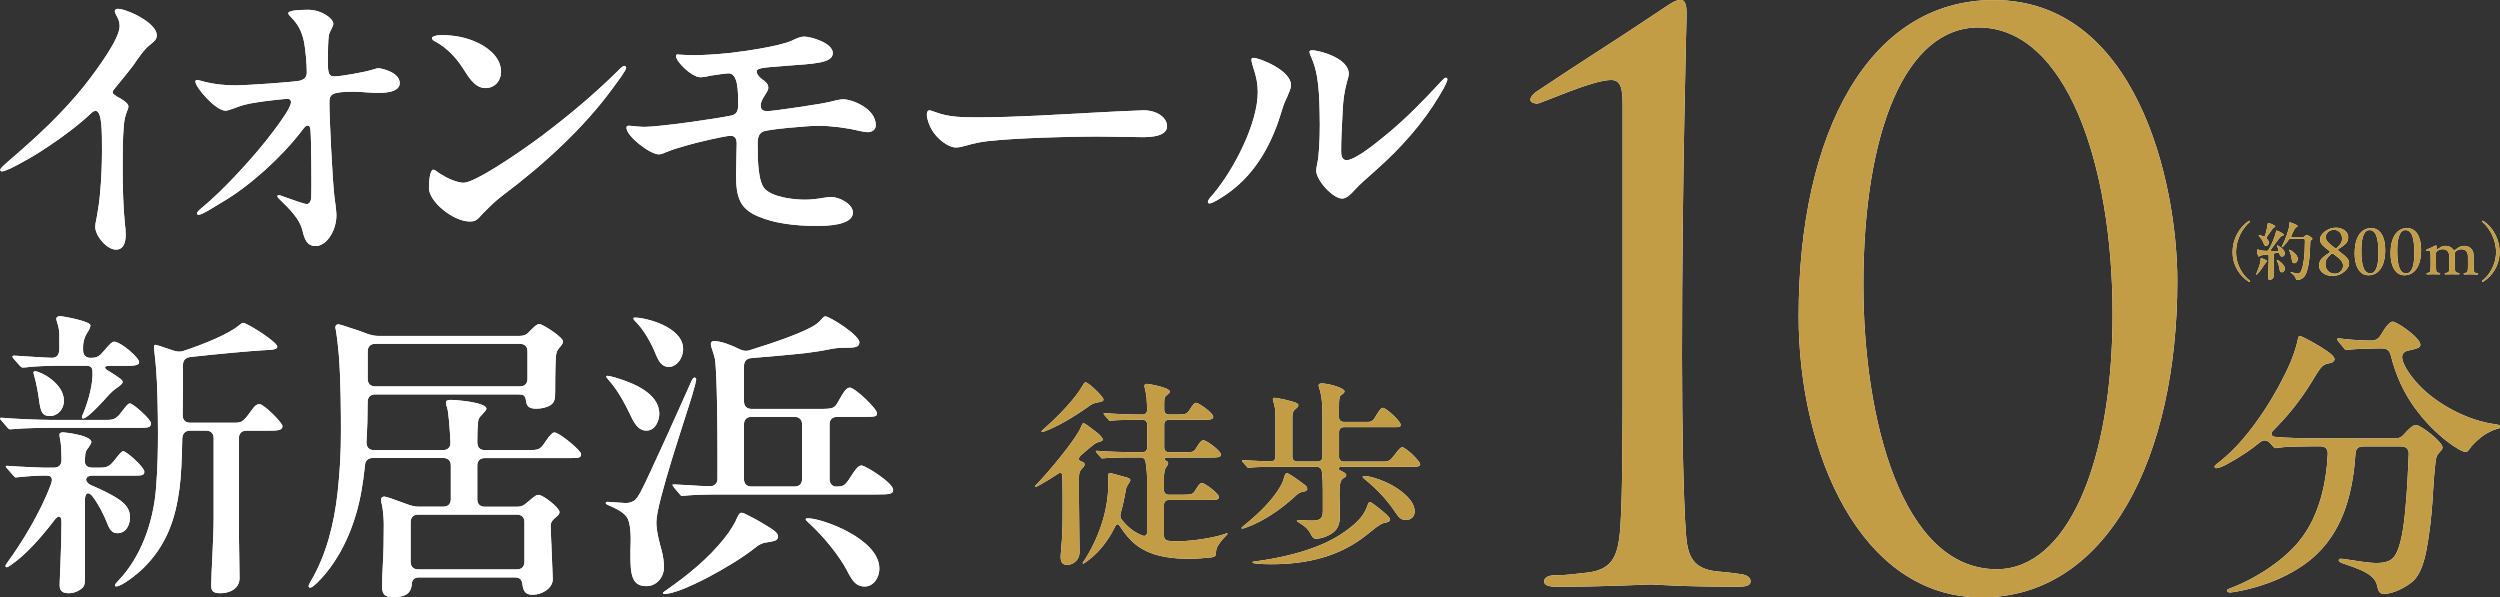 <?xml version="1.0" encoding="UTF-8"?>
<svg id="_レイヤー_2" data-name="レイヤー_2" xmlns="http://www.w3.org/2000/svg" viewBox="0 0 476.35 113.83">
  <rect x="0" y="0" width="476.35" height="113.83" fill="#333333" stroke="none"/>
  <defs>
    <style>
      .cls-1 {
        fill: #fff;
      }

      .cls-2 {
        fill: #c39d45;
      }
    </style>
  </defs>
  <g id="_メイン画像を入れてください" data-name="メイン画像を入れてください">
    <g>
      <g>
        <g>
          <path class="cls-1" d="M18.15,43.23c0-.35.06-.87.29-1.86.17-1.04.46-2.49.64-4.64.23-2.55.35-5.22.35-7.89,0-3.54.06-7.71-1.22-7.71-.29,0-.58.17-.87.46-1.91,1.86-5.34,4.47-8.06,6.26-2.44,1.68-5.16,3.19-7.25,4.23-.58.23-1.33.58-1.62.58-.23,0-.35-.12-.35-.29,0-.35.87-1.04,1.57-1.68,5.22-4.47,9.98-8.82,14.38-14.27,2.61-3.31,6.79-9.05,6.79-11.43,0-.75-.23-1.33-.52-1.86-.23-.46-.41-.75-.41-.99,0-.29.29-.46.58-.46,1.62,0,7.42,2.61,7.42,5.05,0,.75-.41,1.1-1.28,1.8-1.04.75-2.26,2.55-3.13,3.83-.81,1.1-3.19,4-3.77,4.7-.17.23-.23.41-.23.58,0,.23.46.52.81.75,1.1.58,2.2,1.28,2.2,1.91,0,.58-.7,1.39-.87,3.54-.23,2.44-.23,5.8-.23,8.41,0,3.19.12,7.48.41,10.21.12.87.17,1.68.17,2.26,0,1.51-.41,2.84-1.86,2.84-1.74,0-3.94-2.61-3.94-4.35Z"/>
          <path class="cls-1" d="M44.95,16.26c2.09,0,10.5-.58,12.12-.87.93-.23,1.39-.7,1.39-1.57,0-1.57-.23-4.29-.52-5.8-.41-1.97-1.1-3.36-2.49-4.76-.29-.29-.52-.52-.52-.75,0-.52,2.15-.64,3.77-.64,2.61,0,4.81,1.68,4.81,2.67,0,.52-.7,1.39-.87,2.26-.12.81-.17,3.07-.17,4.99,0,2.2.17,2.78,1.28,2.78s6.03-.87,7.19-1.28c.41-.12.93-.29,1.16-.29.41,0,4.06.7,4.06,2.84,0,1.86-3.19,1.86-4.29,1.86-1.04,0-3.36-.23-4.47-.23-4.41,0-4.64.58-4.64,2.15,0,3.02.58,14.33.93,17.63.12.87.41,2.96.41,3.77,0,2.9-1.86,5.86-3.94,5.86-1.68,0-2.15-1.28-2.55-3.07-.52-2.03-2.32-3.89-4.12-5.63-.35-.35-.64-.58-.64-.81,0-.12.17-.17.29-.17.17,0,.7.17,1.28.41,1.62.58,3.65,1.28,4,1.28.52,0,.81-.52.87-1.1.12-1.8,0-11.77-.12-12.88-.06-.7-.17-.99-.58-.99-.35,0-.7.46-1.22,1.16-3.89,5.05-9.98,10.5-15.08,13.46-1.22.7-3.71,2.38-4.41,2.38-.17,0-.35-.06-.35-.23,0-.29.41-.64.87-1.04,4.12-3.36,10.27-10.03,13.8-14.79,1.39-1.86,3.25-4.41,3.25-5.45,0-.35-.29-.58-.7-.58-.46,0-4.76.46-5.97.7-1.62.23-2.9.58-4.18,1.1-.46.17-1.28.46-1.62.46-1.91,0-5.74-4.47-5.74-5.51,0-.29.12-.35.35-.35.41,0,2.73,1.04,7.37,1.04Z"/>
          <path class="cls-1" d="M119.31,12.9c0,.52-1.91,3.02-2.55,3.89-5.39,7.42-13.11,14.56-20.88,20.36-1.51,1.16-2.15,1.8-3.83,3.48-1.16,1.28-1.39,1.57-2.55,1.57-3.13,0-7.77-3.77-7.77-6.38,0-1.74.29-3.48.81-3.48.46,0,.75.52,1.91,1.1,1.04.7,2.9,1.39,3.89,1.39,2.09,0,10.38-5.57,14.79-8.87,5.34-4,10.21-8.12,14.62-12.47.64-.64.93-.93,1.22-.93.12,0,.35.17.35.35ZM91,8.14c2.55,1.22,4.47,3.13,4.47,5.57,0,1.68-1.22,3.07-2.96,3.07-2.2,0-3.42-2.49-4.41-3.94-1.28-1.97-2.9-3.6-4.76-4.7-.58-.29-1.04-.58-1.04-.87s.75-.58,1.74-.58c2.44,0,4.76.41,6.96,1.45Z"/>
          <path class="cls-1" d="M129.23,10.4c.46,0,1.45.12,3.07.12,1.04,0,4.06-.12,6.61-.41,3.07-.35,9.22-1.22,11.89-2.32.87-.41,1.57-.81,2.49-.81,1.1,0,5.39,1.16,5.39,3.13s-3.65,2.03-9.16,2.44c-4.35.35-5.34.41-5.34,1.1,0,.52.52,1.04.93,1.39.75.52,1.28.93,1.28,1.68,0,.93-1.45,2.03-1.45,3.42,0,.75.46,1.04,1.28,1.04,1.1,0,10.44-1.39,11.77-1.74.93-.23,2.03-.52,2.67-.52,1.57,0,6.21,1.68,6.21,4.93,0,.93-.81,1.33-1.51,1.33-.41,0-.99-.12-1.57-.23-2.26-.58-5.51-.99-7.89-.99-1.74,0-9.4.64-10.5,1.1-.87.41-1.04,1.22-1.04,2.38,0,3.42.12,7.25,1.39,8.58,1.57,1.57,5.39,2.03,7.66,2.03,1.16,0,2.44-.17,3.48-.35.52-.06.99-.17,1.39-.17,1.74,0,4.23,1.39,4.23,2.96,0,2.49-5.1,2.55-6.84,2.55h-.23c-4.06,0-8-.52-10.96-1.8-3.54-1.45-4.23-3.71-4.23-7.89,0-1.45.12-4.52.12-5.97,0-.99-.35-1.51-1.16-1.51-1.04,0-6.73,1.33-8.64,1.91-1.45.41-2.38.7-3.83,1.28-.46.23-.87.35-1.22.35-1.68,0-6.15-3.48-6.15-5.05,0-.23.06-.41.46-.41.29,0,1.91.23,2.96.23,2.84,0,13.8-1.57,16.47-2.15.99-.17,1.39-.75,1.39-2.03,0-2.96-.06-6.03-1.86-6.03-.41,0-2.49.29-3.48.46-.93.23-1.51.29-1.86.29-1.57,0-4.64-2.9-4.64-4.06,0-.23.17-.29.41-.29Z"/>
          <path class="cls-1" d="M207,21.54c1.97-.12,10.09-.52,10.85-.52,2.78,0,4.52,1.51,4.52,3.02,0,1.97-3.13,2.09-4.7,2.09-2.15,0-5.8-.12-8.7-.12-5.45,0-15.43.29-20.71.87-1.51.17-2.78.46-4.23.87-.64.17-1.22.35-1.86.35-1.62,0-3.71-1.8-4.58-3.31-.46-.75-.99-2.09-.99-2.96,0-.46.17-.81.52-.81.17,0,.75.23,1.28.41,2.55.93,5.16.93,7.95.93,7.31,0,15.83-.58,20.65-.81Z"/>
          <path class="cls-1" d="M245.17,18.64c-.52,1.04-.75,1.8-1.1,2.96-2.03,6.67-5.39,12.06-10.56,15.54-.99.64-2.44,1.62-3.07,1.62-.17,0-.29-.12-.29-.29,0-.35.52-.93,1.04-1.51,4-4.76,8.47-13.51,8.47-19.43,0-1.51-.29-2.96-.75-4.29-.23-.75-.46-1.51-.46-1.86,0-.29.17-.35.41-.35,1.04,0,7.13,2.32,7.13,5.22,0,.58-.46,1.57-.81,2.38ZM274.22,18.29c-3.07,5.16-7.31,9.92-11.89,13.98-1.68,1.51-3.31,2.9-4.23,3.94-.75.81-1.51,1.62-2.38,1.62-1.74,0-4.93-3.48-4.93-5.34,0-.29.12-.87.23-1.45.29-1.28.46-4.29.46-7.25-.06-6.03-.17-9.86-1.8-13.28-.06-.17-.17-.46-.17-.64s.17-.29.58-.29c.99,0,6.9,1.39,6.9,4.47,0,.46-.17.99-.35,1.57-.52,2.03-.7,3.31-.81,5.45-.17,3.19-.29,5.57-.29,7.77,0,.81.17,1.68,1.04,1.68,1.45,0,4.81-2.55,7.66-4.93,3.6-2.96,6.96-6.38,10.32-10.03.41-.41.7-.75.93-.75.17,0,.29.12.29.29,0,.52-.87,2.09-1.57,3.19Z"/>
          <path class="cls-1" d="M1.97,81.81c-.06,0-.23,0-.46-.23l-1.28-1.51c-.12-.12-.23-.23-.23-.35,0-.06.12-.12.23-.12h.12c2.49.23,7.25.41,9.16.41h11.02c1.39,0,1.86-.46,2.9-1.86.75-.99,1.04-1.28,1.33-1.28.58,0,4,3.02,4,3.77,0,.87-.58.87-2.49.87H9.86c-1.51,0-5.57.06-7.02.23l-.87.06ZM11.37,111.62c0-.46,0-.75.12-3.36.17-4.47.23-6.61.23-8.76,0-1.28-.58-1.45-1.39-.35-2.61,3.42-5.45,6.55-8.12,8.41-.52.35-.75.52-.93.52-.12,0-.23-.12-.23-.23s.06-.29.58-.99c2.26-3.07,6.15-9.28,8.06-14.56.41-1.04.23-1.68-.81-1.68h-.87c-1.1,0-2.67.12-3.89.23-.46.06-.93.12-1.1.12-.12,0-.23-.06-.41-.29l-1.33-1.51c-.06-.06-.17-.17-.17-.29s.12-.12.17-.12h.12c2.03.17,6.44.35,6.9.35h1.97c.93,0,1.45-.52,1.45-1.45v-.41c0-.81-.06-2.32-.17-3.02-.06-.41-.23-1.22-.23-1.39,0-.29.29-.46.64-.46.46,0,5.45.58,5.45,1.86,0,.12-.23.58-.52.99-.46.58-.58.81-.64,1.33-.06.52-.06,1.04-.06,1.45,0,.7.52,1.1,1.45,1.1h1.39c1.45,0,1.91-.29,2.96-1.62.87-1.16,1.22-1.51,1.51-1.51.58,0,4,3.02,4,3.89,0,.81-.52.75-2.9.75h-6.96c-1.57,0-1.57,1.22-.35,1.8.87.41,1.74.75,2.2.99,3.6,1.74,5.28,2.96,5.28,5.16,0,1.28-.64,3.02-2.38,3.02-.81,0-1.39-.35-1.97-1.91-.64-1.62-1.57-3.48-2.78-5.1-.81-1.04-1.45-.64-1.45.64v14.44c0,1.62-.06,1.97-.58,2.44-.7.58-1.57.93-2.61.93-1.57,0-1.62-1.04-1.62-1.39ZM15.6,79.49c0-.12.06-.29.35-.93.99-2.44,1.8-5.63,1.68-7.83-.06-.75-.35-1.04-1.28-1.04h-5.8c-1.45,0-3.83.12-4.29.17-1.04.12-1.68.17-1.91.17-.17,0-.29-.06-.52-.29l-1.28-1.45c-.17-.23-.17-.29-.17-.35,0-.12.12-.17.23-.17h.23c.81.06,6.21.41,7.08.41s1.39-.52,1.39-1.74v-2.49c0-.58-.06-1.51-.41-2.49-.06-.17-.17-.58-.17-.7,0-.35.35-.52.64-.52.7,0,5.86.99,5.86,1.74,0,.35-.23.87-.7,1.57-.52.87-.7,1.8-.7,2.49v.7c0,.93.52,1.45,1.45,1.45,1.28,0,1.68-.29,2.73-1.57,1.04-1.22,1.39-1.51,1.74-1.51,1.22,0,4.76,3.02,4.76,3.89,0,.75-1.39.7-3.07.7h-2.67c-.87,0-.93.41-.46.75.81.52,1.33.81,1.74,1.1.87.58,1.33.93,1.33,1.22,0,.23-.35.64-1.16,1.16-.87.58-1.62,1.45-2.55,2.49-1.57,1.68-2.49,2.55-3.19,3.02-.41.29-.58.29-.64.29-.17,0-.23-.12-.23-.23ZM7.54,76.88c-.29-2.26-.7-4.18-.99-5.16-.12-.41-.17-.58-.17-.75,0-.12.12-.23.29-.23.99,0,5.51,2.26,5.51,5.63,0,1.57-1.16,2.9-2.67,2.9-1.28,0-1.68-.58-1.97-2.38ZM40.25,111.51c0-2.44.46-8.7.46-12.93v-15.08c0-.93-.52-1.45-1.45-1.45h-3.02c-.93,0-1.45.52-1.51,1.45-.06,3.94-.23,7.37-.52,9.51-.75,5.8-2.44,10.85-6.9,15.25-1.51,1.45-4.23,3.48-5.16,3.48-.12,0-.23-.06-.23-.23,0-.12.06-.29.75-.99,3.94-4.18,6.55-10.56,7.08-17.69.29-3.89.35-6.73.35-10.38,0-3.89-.12-9.63-.35-12.06-.12-1.68-.41-3.94-.41-4.23,0-.23,0-.46.29-.46.17,0,1.86.58,3.42,1.1.7.23,1.28.29,1.91.06,3.77-1.22,8.53-3.19,10.44-4.76.29-.23.7-.58.93-.58.75,0,6.5,3.65,6.5,4.52,0,.46-.52.64-2.78.7-2.15.12-8.64.7-13.8,1.28-.93.12-1.39.64-1.39,1.57,0,3.13,0,6.44-.06,9.51,0,.93.52,1.45,1.45,1.45h8.29c1.39,0,1.74-.06,3.19-2.09.81-1.16,1.16-1.45,1.74-1.45.81,0,4.35,3.54,4.35,4.18,0,.81-.93.87-2.73.87h-4.12c-.93,0-1.45.52-1.45,1.45v15.72c0,4.64.12,8.64.12,10.9,0,2.15-2.03,2.9-3.65,2.9s-1.74-.64-1.74-1.51Z"/>
          <path class="cls-1" d="M72.79,111.62c0-.52.06-2.15.17-4.29.12-1.97.17-4.35.17-7.37,0-.99-.12-2.73-.35-3.77-.12-.41-.17-.75-.17-.99,0-.41.29-.58.64-.58.29,0,1.51.41,4.64,1.57.7.23,1.22.35,1.86.35h4.7c.93,0,1.45-.52,1.45-1.45v-6.38c0-.93-.52-1.45-1.45-1.45h-13.4c-.87,0-1.45.46-1.51,1.39-.17,1.74-.41,3.42-.7,5.05-1.04,5.86-3.6,12.59-8.41,17.34-.46.41-.99.93-1.33.93-.17,0-.29-.12-.29-.29s.06-.35.41-.93c2.96-5.05,4.41-10.79,5.1-16.82.52-4.7.64-8.18.64-11.66,0-3.13,0-9.86-.41-14.79-.17-1.86-.35-3.42-.52-4.41-.12-.46-.12-.64-.12-.75,0-.29.23-.52.52-.52.17,0,.87.17,2.38.7,1.28.41,2.44.81,3.48,1.22.64.17,1.16.29,1.8.29h26.91c.7,0,1.28-.17,1.74-.7l.7-.7c.58-.58.99-.87,1.33-.87.58,0,4.52,2.49,4.52,3.36,0,.17-.06.41-.75,1.22-.41.46-.58.87-.64,1.86-.12,2.03-.12,5.8-.12,6.5,0,1.16-.06,1.97-.87,2.49-.7.46-1.74.7-2.73.7-1.45,0-1.86-.52-1.97-1.62-.12-.93-.52-1.1-1.45-1.1h-27.26c-.93,0-1.45.52-1.45,1.45,0,2.32-.06,5.05-.23,7.66,0,.99.52,1.51,1.45,1.51h13.11c.93,0,1.51-.52,1.45-1.51-.12-2.49-.35-5.74-.64-6.61-.12-.35-.23-.7-.23-.93,0-.41.41-.52.93-.52.99,0,6.79.46,6.79,1.68,0,.23-.29.52-.81,1.1-.58.58-.75.81-.81,1.68-.06.75-.12,1.91-.12,3.6,0,.99.52,1.51,1.45,1.51h8.06c2.26,0,2.44-.06,3.48-1.62.99-1.45,1.39-1.74,1.74-1.74.87,0,5.05,3.42,5.05,4.12,0,.75-.58.75-2.03.75h-16.3c-.93,0-1.45.52-1.45,1.45v6.38c0,.93.52,1.45,1.45,1.45h6.09c.7,0,1.22-.17,1.68-.58l.7-.58c1.1-.93,1.33-1.1,1.74-1.1.93,0,4,2.49,4,3.25,0,.29-.06.46-.46.81-.93.81-1.22,1.04-1.22,2.03,0,.58.12,2.49.17,4.18.06,2.09.23,4.93.23,5.8,0,1.74-2.09,2.96-3.83,2.96-1.57,0-1.8-.93-1.97-2.15-.12-.7-.46-1.16-1.39-1.16h-18.27c-.93,0-1.33.46-1.39,1.22-.17,2.03-1.39,2.55-3.77,2.55-1.57,0-1.91-.87-1.91-2.15ZM99.06,73.63c.93,0,1.45-.52,1.45-1.45v-5.22c0-.93-.52-1.45-1.45-1.45h-27.55c-.93,0-1.45.52-1.45,1.45v5.22c0,.93.52,1.45,1.45,1.45h27.55ZM79.69,98.05c-.93,0-1.45.52-1.45,1.45v7.54c0,.93.52,1.45,1.45,1.45h18.79c.93,0,1.45-.52,1.45-1.45v-7.54c0-.93-.52-1.45-1.45-1.45h-18.79Z"/>
          <path class="cls-1" d="M120.12,105.48l.06-2.78c0-1.22-.12-3.19-.7-4.12-.64-.99-2.2-1.74-3.54-2.32-.41-.17-.52-.29-.52-.41s.12-.23.35-.23c.12,0,.23,0,.75.06.75.06,2.38.17,2.67.17.64,0,1.04-.12,1.57-.41.87-.46,1.91-2.9,3.07-5.34,1.39-2.96,4.7-10.21,7.89-17.4.23-.52.41-.75.64-.75.17,0,.29.17.29.35,0,.23-.23,1.16-.75,2.96-1.28,4.29-6.84,20.53-6.84,24.24,0,1.68.52,3.6.99,5.33.29,1.04.46,2.2.46,3.31,0,1.68-1.28,3.54-3.36,3.54-2.73,0-3.07-2.15-3.02-6.21ZM120.35,79.55c-1.57-3.31-2.9-5.51-4.47-7.25-.17-.23-.35-.41-.35-.52s.06-.17.23-.17c.12,0,.52.06,1.33.29,3.54,1.04,8.53,3.02,8.53,6.96,0,1.1-.64,3.19-2.49,3.19-1.22,0-2.03-.93-2.78-2.49ZM124.99,67.6c-.87-2.26-2.38-4.81-3.77-6.21-.35-.35-.52-.52-.52-.7s.17-.17.35-.17c1.91,0,9.11,1.74,9.11,5.97,0,1.8-1.22,3.42-2.78,3.42-1.16,0-1.86-.99-2.38-2.32ZM126.32,113.02c0-.17.41-.41.81-.7,3.94-2.73,7.83-5.92,10.79-9.63,1.16-1.39,2.15-3.07,2.55-4.06.35-.81.58-.93.87-.93s1.1.46,1.68.75c.46.23,1.45.75,2.03,1.1,2.67,1.57,3.19,2.03,3.19,2.67s-.46.87-1.68,1.04c-1.28.17-1.86.41-2.9,1.28-4.12,3.25-13.92,8.64-17.11,8.64-.12,0-.23-.06-.23-.17ZM129.98,94.51c-.17,0-.35-.17-.52-.41l-1.04-1.22c-.17-.17-.29-.41-.29-.46,0-.12.12-.12.17-.12l2.38.12c1.86.12,3.71.23,4.64.23.7,0,1.39-.46,1.39-1.39v-5.51c0-3.42-.06-13.92-.46-17.23-.06-.35-.29-1.16-.64-2.2-.12-.29-.17-.64-.17-.81,0-.35.29-.52.58-.52,1.33,0,3.31.75,4.93,1.57.64.29,1.22.41,1.91.17,4.52-1.39,10.79-3.54,12.7-4.99.46-.35.75-.64.99-.93.41-.46.46-.52.75-.52.75,0,6.44,3.54,6.44,4.93,0,.99-.93,1.04-2.73,1.04-1.22,0-1.74.06-2.96.29-3.07.64-5.86.87-8.93,1.16l-5.97.52c-.93.06-1.39.64-1.39,1.51v6.73c0,.93.52,1.45,1.45,1.45h12.99c2.55,0,2.78-.12,3.48-1.33,1.16-2.15,1.68-2.73,2.26-2.73.93,0,5.16,4,5.16,4.87,0,.7-.35.7-3.07.7h-4.52c-.93,0-1.45.52-1.45,1.45v10.38c0,.93.58,1.45,1.22,1.45,1.62,0,1.74-.17,3.19-2.44.75-1.1,1.16-1.57,1.68-1.57.75,0,6.03,3.31,6.03,4.64,0,.81-.75.87-3.07.87h-30.62c-1.28,0-3.83.06-5.28.17l-1.22.12ZM152.83,80.88c0-.93-.52-1.45-1.45-1.45h-8.18c-.93,0-1.45.52-1.45,1.45v10.38c0,.93.52,1.45,1.45,1.45h8.18c.93,0,1.45-.52,1.45-1.45v-10.38ZM161.47,108.84c-1.62-3.07-4.58-6.67-7.31-9.16-.41-.41-.64-.58-.64-.75s.23-.17.46-.17c2.61,0,13.57,3.89,13.57,9.57,0,1.86-1.22,3.42-2.78,3.42s-2.26-.87-3.31-2.9Z"/>
        </g>
        <g>
          <path class="cls-1" d="M18.15,43.23c0-.35.06-.87.29-1.86.17-1.04.46-2.49.64-4.64.23-2.55.35-5.22.35-7.89,0-3.54.06-7.71-1.22-7.71-.29,0-.58.17-.87.46-1.91,1.86-5.34,4.47-8.06,6.26-2.44,1.68-5.16,3.19-7.25,4.23-.58.23-1.33.58-1.62.58-.23,0-.35-.12-.35-.29,0-.35.87-1.04,1.57-1.68,5.22-4.47,9.98-8.82,14.38-14.27,2.61-3.31,6.79-9.05,6.79-11.43,0-.75-.23-1.33-.52-1.86-.23-.46-.41-.75-.41-.99,0-.29.29-.46.58-.46,1.62,0,7.42,2.61,7.42,5.05,0,.75-.41,1.1-1.28,1.8-1.04.75-2.26,2.55-3.13,3.83-.81,1.1-3.19,4-3.77,4.7-.17.23-.23.41-.23.58,0,.23.46.52.81.75,1.1.58,2.2,1.28,2.2,1.91,0,.58-.7,1.39-.87,3.54-.23,2.44-.23,5.8-.23,8.41,0,3.19.12,7.48.41,10.21.12.87.17,1.68.17,2.26,0,1.51-.41,2.84-1.86,2.84-1.74,0-3.94-2.61-3.94-4.35Z"/>
          <path class="cls-1" d="M44.95,16.26c2.09,0,10.5-.58,12.12-.87.93-.23,1.39-.7,1.39-1.57,0-1.57-.23-4.29-.52-5.8-.41-1.97-1.1-3.36-2.49-4.76-.29-.29-.52-.52-.52-.75,0-.52,2.15-.64,3.77-.64,2.61,0,4.81,1.68,4.81,2.67,0,.52-.7,1.39-.87,2.26-.12.81-.17,3.07-.17,4.99,0,2.2.17,2.78,1.28,2.78s6.03-.87,7.19-1.28c.41-.12.93-.29,1.16-.29.41,0,4.06.7,4.06,2.84,0,1.86-3.19,1.86-4.29,1.86-1.04,0-3.36-.23-4.47-.23-4.41,0-4.64.58-4.64,2.15,0,3.02.58,14.33.93,17.63.12.87.41,2.96.41,3.77,0,2.9-1.86,5.86-3.94,5.86-1.68,0-2.15-1.28-2.55-3.07-.52-2.03-2.32-3.89-4.12-5.63-.35-.35-.64-.58-.64-.81,0-.12.17-.17.29-.17.17,0,.7.17,1.28.41,1.62.58,3.65,1.28,4,1.28.52,0,.81-.52.87-1.1.12-1.8,0-11.77-.12-12.88-.06-.7-.17-.99-.58-.99-.35,0-.7.46-1.22,1.16-3.89,5.05-9.98,10.5-15.08,13.46-1.22.7-3.71,2.38-4.41,2.38-.17,0-.35-.06-.35-.23,0-.29.41-.64.87-1.04,4.12-3.36,10.27-10.03,13.8-14.79,1.39-1.86,3.25-4.41,3.25-5.45,0-.35-.29-.58-.7-.58-.46,0-4.76.46-5.97.7-1.62.23-2.9.58-4.18,1.1-.46.17-1.28.46-1.62.46-1.91,0-5.74-4.47-5.74-5.51,0-.29.12-.35.35-.35.41,0,2.73,1.04,7.37,1.04Z"/>
          <path class="cls-1" d="M119.31,12.9c0,.52-1.91,3.02-2.55,3.89-5.39,7.42-13.11,14.56-20.88,20.36-1.51,1.16-2.15,1.8-3.83,3.48-1.16,1.28-1.39,1.57-2.55,1.57-3.13,0-7.77-3.77-7.77-6.38,0-1.74.29-3.48.81-3.48.46,0,.75.52,1.91,1.1,1.04.7,2.9,1.39,3.89,1.39,2.09,0,10.38-5.57,14.79-8.87,5.34-4,10.21-8.12,14.62-12.47.64-.64.93-.93,1.22-.93.12,0,.35.17.35.35ZM91,8.14c2.55,1.22,4.47,3.13,4.47,5.57,0,1.68-1.22,3.07-2.96,3.07-2.2,0-3.42-2.49-4.41-3.94-1.28-1.97-2.9-3.6-4.76-4.7-.58-.29-1.04-.58-1.04-.87s.75-.58,1.74-.58c2.44,0,4.76.41,6.96,1.45Z"/>
          <path class="cls-1" d="M129.23,10.4c.46,0,1.45.12,3.07.12,1.04,0,4.06-.12,6.61-.41,3.07-.35,9.22-1.22,11.89-2.32.87-.41,1.57-.81,2.49-.81,1.1,0,5.39,1.16,5.39,3.13s-3.65,2.03-9.16,2.44c-4.35.35-5.34.41-5.34,1.1,0,.52.52,1.04.93,1.39.75.52,1.28.93,1.28,1.68,0,.93-1.45,2.03-1.45,3.42,0,.75.46,1.04,1.28,1.04,1.1,0,10.44-1.39,11.77-1.74.93-.23,2.03-.52,2.67-.52,1.57,0,6.21,1.68,6.21,4.93,0,.93-.81,1.33-1.51,1.33-.41,0-.99-.12-1.57-.23-2.26-.58-5.51-.99-7.89-.99-1.74,0-9.4.64-10.5,1.1-.87.41-1.04,1.22-1.04,2.38,0,3.42.12,7.25,1.39,8.58,1.57,1.57,5.39,2.03,7.66,2.03,1.16,0,2.44-.17,3.48-.35.52-.06.99-.17,1.39-.17,1.74,0,4.23,1.39,4.23,2.96,0,2.49-5.1,2.55-6.84,2.55h-.23c-4.06,0-8-.52-10.96-1.8-3.54-1.45-4.23-3.71-4.23-7.89,0-1.45.12-4.52.12-5.97,0-.99-.35-1.51-1.16-1.51-1.04,0-6.73,1.33-8.64,1.91-1.45.41-2.38.7-3.83,1.28-.46.23-.87.35-1.22.35-1.68,0-6.15-3.48-6.15-5.05,0-.23.06-.41.46-.41.29,0,1.91.23,2.96.23,2.84,0,13.8-1.57,16.47-2.15.99-.17,1.39-.75,1.39-2.03,0-2.96-.06-6.03-1.86-6.03-.41,0-2.49.29-3.48.46-.93.23-1.51.29-1.86.29-1.57,0-4.64-2.9-4.64-4.06,0-.23.17-.29.41-.29Z"/>
          <path class="cls-1" d="M207,21.54c1.97-.12,10.09-.52,10.85-.52,2.78,0,4.52,1.51,4.52,3.02,0,1.97-3.13,2.09-4.7,2.09-2.15,0-5.8-.12-8.7-.12-5.45,0-15.43.29-20.71.87-1.51.17-2.78.46-4.23.87-.64.17-1.22.35-1.86.35-1.62,0-3.71-1.8-4.58-3.31-.46-.75-.99-2.09-.99-2.96,0-.46.17-.81.52-.81.17,0,.75.23,1.28.41,2.55.93,5.16.93,7.95.93,7.31,0,15.83-.58,20.65-.81Z"/>
          <path class="cls-1" d="M245.17,18.64c-.52,1.04-.75,1.8-1.1,2.96-2.03,6.67-5.39,12.06-10.56,15.54-.99.64-2.44,1.62-3.07,1.62-.17,0-.29-.12-.29-.29,0-.35.52-.93,1.04-1.51,4-4.76,8.47-13.51,8.47-19.43,0-1.51-.29-2.96-.75-4.29-.23-.75-.46-1.51-.46-1.86,0-.29.17-.35.41-.35,1.04,0,7.13,2.32,7.13,5.22,0,.58-.46,1.57-.81,2.38ZM274.22,18.29c-3.07,5.16-7.31,9.92-11.89,13.98-1.68,1.51-3.31,2.9-4.23,3.94-.75.81-1.51,1.62-2.38,1.62-1.74,0-4.93-3.48-4.93-5.34,0-.29.12-.87.23-1.45.29-1.28.46-4.29.46-7.25-.06-6.03-.17-9.86-1.8-13.28-.06-.17-.17-.46-.17-.64s.17-.29.58-.29c.99,0,6.9,1.39,6.9,4.47,0,.46-.17.99-.35,1.57-.52,2.03-.7,3.31-.81,5.45-.17,3.19-.29,5.57-.29,7.77,0,.81.17,1.68,1.04,1.68,1.45,0,4.81-2.55,7.66-4.93,3.6-2.96,6.96-6.38,10.32-10.03.41-.41.7-.75.93-.75.17,0,.29.12.29.29,0,.52-.87,2.09-1.57,3.19Z"/>
          <path class="cls-1" d="M1.97,81.81c-.06,0-.23,0-.46-.23l-1.28-1.51c-.12-.12-.23-.23-.23-.35,0-.06.12-.12.23-.12h.12c2.49.23,7.25.41,9.16.41h11.02c1.39,0,1.86-.46,2.9-1.86.75-.99,1.04-1.28,1.33-1.28.58,0,4,3.02,4,3.77,0,.87-.58.87-2.49.87H9.86c-1.51,0-5.57.06-7.02.23l-.87.06ZM11.37,111.62c0-.46,0-.75.12-3.36.17-4.47.23-6.61.23-8.76,0-1.28-.58-1.45-1.39-.35-2.61,3.42-5.45,6.55-8.12,8.41-.52.35-.75.52-.93.52-.12,0-.23-.12-.23-.23s.06-.29.58-.99c2.26-3.07,6.15-9.28,8.06-14.56.41-1.04.23-1.68-.81-1.68h-.87c-1.1,0-2.67.12-3.89.23-.46.06-.93.12-1.1.12-.12,0-.23-.06-.41-.29l-1.33-1.51c-.06-.06-.17-.17-.17-.29s.12-.12.17-.12h.12c2.03.17,6.44.35,6.9.35h1.97c.93,0,1.45-.52,1.45-1.45v-.41c0-.81-.06-2.32-.17-3.02-.06-.41-.23-1.22-.23-1.39,0-.29.29-.46.64-.46.46,0,5.45.58,5.45,1.86,0,.12-.23.58-.52.99-.46.58-.58.81-.64,1.33-.06.52-.06,1.04-.06,1.45,0,.7.52,1.1,1.45,1.1h1.39c1.45,0,1.91-.29,2.96-1.62.87-1.16,1.22-1.51,1.51-1.51.58,0,4,3.02,4,3.89,0,.81-.52.75-2.9.75h-6.96c-1.57,0-1.57,1.22-.35,1.8.87.41,1.74.75,2.2.99,3.6,1.74,5.28,2.96,5.28,5.16,0,1.28-.64,3.02-2.38,3.02-.81,0-1.39-.35-1.97-1.91-.64-1.62-1.57-3.48-2.78-5.1-.81-1.04-1.45-.64-1.45.64v14.44c0,1.62-.06,1.97-.58,2.44-.7.58-1.57.93-2.61.93-1.57,0-1.62-1.04-1.62-1.39ZM15.6,79.49c0-.12.06-.29.35-.93.99-2.44,1.8-5.63,1.68-7.83-.06-.75-.35-1.04-1.28-1.04h-5.8c-1.45,0-3.83.12-4.29.17-1.04.12-1.68.17-1.91.17-.17,0-.29-.06-.52-.29l-1.28-1.45c-.17-.23-.17-.29-.17-.35,0-.12.12-.17.23-.17h.23c.81.06,6.21.41,7.08.41s1.39-.52,1.39-1.74v-2.49c0-.58-.06-1.51-.41-2.49-.06-.17-.17-.58-.17-.7,0-.35.35-.52.64-.52.7,0,5.86.99,5.86,1.74,0,.35-.23.87-.7,1.57-.52.87-.7,1.8-.7,2.49v.7c0,.93.52,1.45,1.45,1.45,1.28,0,1.68-.29,2.73-1.57,1.04-1.22,1.39-1.51,1.74-1.51,1.22,0,4.76,3.02,4.76,3.89,0,.75-1.39.7-3.07.7h-2.67c-.87,0-.93.41-.46.75.81.52,1.33.81,1.74,1.1.87.58,1.33.93,1.33,1.22,0,.23-.35.64-1.16,1.16-.87.58-1.62,1.45-2.55,2.49-1.57,1.68-2.49,2.55-3.19,3.02-.41.29-.58.29-.64.29-.17,0-.23-.12-.23-.23ZM7.54,76.88c-.29-2.26-.7-4.18-.99-5.16-.12-.41-.17-.58-.17-.75,0-.12.12-.23.29-.23.99,0,5.51,2.26,5.51,5.63,0,1.57-1.16,2.9-2.67,2.9-1.28,0-1.68-.58-1.97-2.38ZM40.25,111.51c0-2.44.46-8.7.46-12.93v-15.08c0-.93-.52-1.45-1.45-1.45h-3.02c-.93,0-1.45.52-1.51,1.45-.06,3.94-.23,7.37-.52,9.51-.75,5.8-2.44,10.85-6.9,15.25-1.51,1.45-4.23,3.48-5.16,3.48-.12,0-.23-.06-.23-.23,0-.12.06-.29.75-.99,3.94-4.18,6.55-10.56,7.08-17.69.29-3.89.35-6.73.35-10.38,0-3.89-.12-9.63-.35-12.06-.12-1.68-.41-3.94-.41-4.23,0-.23,0-.46.29-.46.17,0,1.86.58,3.42,1.1.7.23,1.28.29,1.91.06,3.77-1.22,8.53-3.19,10.44-4.76.29-.23.7-.58.93-.58.75,0,6.5,3.65,6.5,4.52,0,.46-.52.64-2.78.7-2.15.12-8.64.7-13.8,1.28-.93.12-1.39.64-1.39,1.57,0,3.13,0,6.44-.06,9.51,0,.93.52,1.45,1.45,1.45h8.29c1.39,0,1.74-.06,3.19-2.09.81-1.16,1.16-1.45,1.74-1.45.81,0,4.35,3.54,4.35,4.18,0,.81-.93.87-2.73.87h-4.12c-.93,0-1.45.52-1.45,1.45v15.72c0,4.64.12,8.64.12,10.9,0,2.15-2.03,2.9-3.65,2.9s-1.74-.64-1.74-1.51Z"/>
          <path class="cls-1" d="M72.79,111.62c0-.52.06-2.15.17-4.29.12-1.97.17-4.35.17-7.37,0-.99-.12-2.73-.35-3.77-.12-.41-.17-.75-.17-.99,0-.41.29-.58.64-.58.29,0,1.51.41,4.64,1.57.7.23,1.22.35,1.86.35h4.7c.93,0,1.45-.52,1.45-1.45v-6.38c0-.93-.52-1.45-1.45-1.45h-13.4c-.87,0-1.45.46-1.51,1.39-.17,1.74-.41,3.42-.7,5.05-1.04,5.86-3.6,12.59-8.41,17.34-.46.41-.99.93-1.33.93-.17,0-.29-.12-.29-.29s.06-.35.41-.93c2.96-5.05,4.41-10.79,5.1-16.82.52-4.7.64-8.18.64-11.66,0-3.13,0-9.86-.41-14.79-.17-1.86-.35-3.42-.52-4.41-.12-.46-.12-.64-.12-.75,0-.29.23-.52.52-.52.17,0,.87.17,2.38.7,1.28.41,2.44.81,3.48,1.22.64.17,1.16.29,1.8.29h26.91c.7,0,1.28-.17,1.74-.7l.7-.7c.58-.58.99-.87,1.33-.87.58,0,4.52,2.49,4.52,3.36,0,.17-.06.41-.75,1.22-.41.46-.58.87-.64,1.86-.12,2.03-.12,5.8-.12,6.5,0,1.16-.06,1.97-.87,2.49-.7.46-1.74.7-2.73.7-1.45,0-1.86-.52-1.97-1.62-.12-.93-.52-1.1-1.45-1.1h-27.26c-.93,0-1.45.52-1.45,1.45,0,2.32-.06,5.05-.23,7.66,0,.99.52,1.51,1.45,1.51h13.11c.93,0,1.51-.52,1.45-1.51-.12-2.49-.35-5.74-.64-6.61-.12-.35-.23-.7-.23-.93,0-.41.41-.52.93-.52.99,0,6.79.46,6.79,1.68,0,.23-.29.52-.81,1.1-.58.58-.75.81-.81,1.68-.06.75-.12,1.91-.12,3.6,0,.99.52,1.51,1.45,1.51h8.06c2.26,0,2.44-.06,3.48-1.62.99-1.45,1.39-1.74,1.74-1.74.87,0,5.05,3.42,5.05,4.12,0,.75-.58.75-2.03.75h-16.3c-.93,0-1.45.52-1.45,1.45v6.38c0,.93.52,1.45,1.45,1.45h6.09c.7,0,1.22-.17,1.68-.58l.7-.58c1.1-.93,1.33-1.1,1.74-1.1.93,0,4,2.49,4,3.25,0,.29-.06.46-.46.81-.93.81-1.22,1.04-1.22,2.03,0,.58.12,2.49.17,4.18.06,2.09.23,4.93.23,5.8,0,1.74-2.09,2.96-3.83,2.96-1.57,0-1.8-.93-1.97-2.15-.12-.7-.46-1.16-1.39-1.16h-18.27c-.93,0-1.33.46-1.39,1.22-.17,2.03-1.39,2.55-3.77,2.55-1.57,0-1.91-.87-1.91-2.15ZM99.06,73.63c.93,0,1.45-.52,1.45-1.45v-5.22c0-.93-.52-1.45-1.45-1.45h-27.55c-.93,0-1.45.52-1.45,1.45v5.22c0,.93.52,1.45,1.45,1.45h27.55ZM79.69,98.05c-.93,0-1.45.52-1.45,1.45v7.54c0,.93.52,1.45,1.45,1.45h18.79c.93,0,1.45-.52,1.45-1.45v-7.54c0-.93-.52-1.45-1.45-1.45h-18.79Z"/>
          <path class="cls-1" d="M120.12,105.48l.06-2.78c0-1.22-.12-3.19-.7-4.12-.64-.99-2.2-1.74-3.54-2.32-.41-.17-.52-.29-.52-.41s.12-.23.35-.23c.12,0,.23,0,.75.06.75.06,2.38.17,2.67.17.64,0,1.04-.12,1.57-.41.87-.46,1.91-2.9,3.07-5.34,1.39-2.96,4.7-10.21,7.89-17.4.23-.52.41-.75.64-.75.17,0,.29.17.29.35,0,.23-.23,1.16-.75,2.96-1.28,4.29-6.84,20.53-6.84,24.24,0,1.68.52,3.6.99,5.33.29,1.04.46,2.2.46,3.31,0,1.68-1.28,3.54-3.36,3.54-2.73,0-3.07-2.15-3.02-6.21ZM120.35,79.55c-1.57-3.31-2.9-5.51-4.47-7.25-.17-.23-.35-.41-.35-.52s.06-.17.23-.17c.12,0,.52.06,1.33.29,3.54,1.04,8.53,3.02,8.53,6.96,0,1.1-.64,3.19-2.49,3.19-1.22,0-2.03-.93-2.78-2.49ZM124.99,67.6c-.87-2.26-2.38-4.81-3.77-6.21-.35-.35-.52-.52-.52-.7s.17-.17.35-.17c1.91,0,9.11,1.74,9.11,5.97,0,1.8-1.22,3.42-2.78,3.42-1.16,0-1.86-.99-2.38-2.32ZM126.32,113.02c0-.17.41-.41.81-.7,3.94-2.73,7.83-5.92,10.79-9.63,1.16-1.39,2.15-3.07,2.55-4.06.35-.81.58-.93.87-.93s1.1.46,1.68.75c.46.23,1.45.75,2.03,1.1,2.67,1.57,3.19,2.03,3.19,2.67s-.46.87-1.68,1.04c-1.28.17-1.86.41-2.9,1.28-4.12,3.25-13.92,8.64-17.11,8.64-.12,0-.23-.06-.23-.17ZM129.98,94.51c-.17,0-.35-.17-.52-.41l-1.04-1.22c-.17-.17-.29-.41-.29-.46,0-.12.12-.12.17-.12l2.38.12c1.86.12,3.71.23,4.64.23.7,0,1.39-.46,1.39-1.39v-5.51c0-3.42-.06-13.92-.46-17.23-.06-.35-.29-1.16-.64-2.2-.12-.29-.17-.64-.17-.81,0-.35.29-.52.58-.52,1.33,0,3.31.75,4.93,1.57.64.29,1.22.41,1.91.17,4.52-1.39,10.79-3.54,12.7-4.99.46-.35.75-.64.99-.93.41-.46.46-.52.75-.52.75,0,6.44,3.54,6.44,4.93,0,.99-.93,1.04-2.73,1.04-1.22,0-1.74.06-2.96.29-3.07.64-5.86.87-8.93,1.16l-5.97.52c-.93.06-1.39.64-1.39,1.51v6.73c0,.93.52,1.45,1.45,1.45h12.99c2.55,0,2.78-.12,3.48-1.33,1.16-2.15,1.68-2.73,2.26-2.73.93,0,5.16,4,5.16,4.87,0,.7-.35.7-3.07.7h-4.52c-.93,0-1.45.52-1.45,1.45v10.38c0,.93.58,1.45,1.22,1.45,1.62,0,1.74-.17,3.19-2.44.75-1.1,1.16-1.57,1.68-1.57.75,0,6.03,3.31,6.03,4.64,0,.81-.75.87-3.07.87h-30.62c-1.28,0-3.83.06-5.28.17l-1.22.12ZM152.83,80.88c0-.93-.52-1.45-1.45-1.45h-8.18c-.93,0-1.45.52-1.45,1.45v10.38c0,.93.52,1.45,1.45,1.45h8.18c.93,0,1.45-.52,1.45-1.45v-10.38ZM161.47,108.84c-1.62-3.07-4.58-6.67-7.31-9.16-.41-.41-.64-.58-.64-.75s.23-.17.46-.17c2.61,0,13.57,3.89,13.57,9.57,0,1.86-1.22,3.42-2.78,3.42s-2.26-.87-3.31-2.9Z"/>
        </g>
      </g>
      <g>
        <g>
          <path class="cls-1" d="M309.17,19.89c0-2.9-.29-4.65-2.18-4.65-3.63,0-13.36,4.5-14.08,4.5-.44,0-1.31-.15-1.31-.73,0-.44.44-1.02,1.02-1.45,9.29-6.24,14.81-9.58,24.1-15.83,1.31-.87,2.47-1.74,3.48-1.74,1.16,0,1.16,1.6,1.16,3.05,0,.44-.87,31.51-.87,64.61,0,14.52.29,27.44.73,33.83.29,4.5,1.31,6.97,6.1,7.41,1.74.14,2.9.29,3.92.44,1.45.14,2.32.58,2.32,1.45,0,.73-.73,1.02-2.47,1.02-10.89,0-15.83-.44-16.55-.44s-8.57.44-17.86.44c-1.6,0-2.47-.29-2.47-1.02,0-.58.58-1.16,2.03-1.16,2.32,0,3.92-.29,5.52-.44,5.37-.44,6.53-2.9,6.97-8.57.44-6.39.44-18.44.44-32.96V19.89Z"/>
          <path class="cls-1" d="M377.55,113.83c-23.08,0-34.84-27.58-34.84-53.57,0-35.14,13.5-60.25,37.17-60.25,27.15,0,34.99,34.55,34.99,53.57,0,33.39-13.21,60.25-37.31,60.25ZM376.97,5.23c-13.79,0-21.92,19.6-21.92,49.07,0,25.41,7.26,54.16,25.41,54.16,13.36,0,22.07-20.04,22.07-48.64s-8.86-54.59-25.55-54.59Z"/>
        </g>
        <g>
          <path class="cls-2" d="M309.17,19.89c0-2.9-.29-4.65-2.18-4.65-3.63,0-13.36,4.5-14.08,4.5-.44,0-1.31-.15-1.31-.73,0-.44.44-1.02,1.02-1.45,9.29-6.24,14.81-9.58,24.1-15.83,1.31-.87,2.47-1.74,3.48-1.74,1.16,0,1.16,1.6,1.16,3.05,0,.44-.87,31.51-.87,64.61,0,14.52.29,27.44.73,33.83.29,4.5,1.31,6.97,6.1,7.41,1.74.14,2.9.29,3.92.44,1.45.14,2.32.58,2.32,1.45,0,.73-.73,1.02-2.47,1.02-10.89,0-15.83-.44-16.55-.44s-8.57.44-17.86.44c-1.6,0-2.47-.29-2.47-1.02,0-.58.58-1.16,2.03-1.16,2.32,0,3.92-.29,5.52-.44,5.37-.44,6.53-2.9,6.97-8.57.44-6.39.44-18.44.44-32.96V19.89Z"/>
          <path class="cls-2" d="M377.55,113.83c-23.08,0-34.84-27.58-34.84-53.57,0-35.14,13.5-60.25,37.17-60.25,27.15,0,34.99,34.55,34.99,53.57,0,33.39-13.21,60.25-37.31,60.25ZM376.97,5.23c-13.79,0-21.92,19.6-21.92,49.07,0,25.41,7.26,54.16,25.41,54.16,13.36,0,22.07-20.04,22.07-48.64s-8.86-54.59-25.55-54.59Z"/>
        </g>
      </g>
      <g>
        <path class="cls-1" d="M452.98,111.81c-.12-.87-.64-1.62-1.33-2.15-1.16-.87-2.55-1.39-4.58-2.09-.58-.17-1.45-.46-1.45-.81,0-.23.17-.29.46-.29.17,0,.29,0,.64.06,2.2.35,4.87.75,5.97.75s2.44-.12,3.25-.93c1.22-1.22,1.91-4.47,2.32-8.7.41-4,.58-8.29.7-11.14.06-.93-.52-1.45-1.45-1.45h-7.25c-.93,0-1.39.46-1.45,1.39-.46,6.96-2.09,13.98-7.25,19.02-2.09,2.09-5.28,4-8.18,5.16-3.83,1.57-7.37,2.15-8.35,2.26-.35,0-.7-.06-.7-.35,0-.23.23-.29.52-.41,4.41-1.62,10.61-5.28,13.92-9.92,3.07-4.23,4.47-9.86,4.76-15.66.06-.99-.46-1.51-1.39-1.51h-1.39c-1.45,0-5.28.06-6.26.23l-.93.12c-.12,0-.23-.06-.52-.41l-.52-.58c-.46-.46-1.1-.75-1.91-.12-1.62,1.33-3.71,2.78-6.32,4.18-.7.41-1.68.75-2.03.75-.12,0-.29-.06-.29-.29,0-.17.17-.35.87-.87,3.31-2.61,5.97-5.92,8.53-9.74,1.74-2.61,3.71-6.15,5.1-9.34.99-2.44,1.28-3.89,1.39-4.47.06-.29.17-.46.35-.46.52,0,3.83,1.91,4.99,2.73,1.16.75,1.62,1.33,1.62,1.68s-.41.64-.7.7c-1.51.29-1.68.35-3.31,3.07-1.74,2.9-3.77,5.63-5.74,7.77-.23.29-1.45,1.57-1.86,1.97-.7.64-.41,1.22.29,1.28,2.2.23,5.97.29,8.87.29h13.98c.75,0,1.28-.23,1.8-.87.87-.99,1.62-1.68,2.2-1.68.87,0,5.05,3.19,5.05,4.29,0,.17-.06.29-.23.52l-.52.58c-.41.52-.52.99-.58,1.62-.12,1.04-.29,2.61-.46,5.51-.17,2.96-.41,5.97-.87,8.93-.41,2.67-.99,6.38-2.9,8.24-1.28,1.16-3.83,2.49-5.57,2.49-.75,0-1.1-.41-1.28-1.39ZM460.23,77.88c-2.09-2.84-3.71-6.21-4.7-10.21-.23-.87-.75-1.28-1.62-1.28h-1.04c-1.1,0-4.52.12-5.22.23l-.58.06c-.17,0-.35-.17-.46-.35l-1.1-1.33c-.12-.12-.17-.29-.17-.41,0-.06.06-.12.17-.12h.12c1.28.17,3.89.41,5.34.41h.93c.75,0,1.33-.35,1.74-1.04.93-1.62,1.74-2.55,2.26-2.55.81,0,5.28,3.07,5.28,4.41,0,.58-.75.75-2.32,1.1-.64.12-1.16.52-1.16,1.22,0,1.39,1.62,3.65,3.13,5.28,3.42,3.65,9.4,6.9,14.67,7.54.7.12.87.17.87.46,0,.17-.12.35-.7.46-1.04.29-2.26.99-2.96,1.57-.99.81-1.86,1.68-2.2,2.26-.29.41-.52.52-.7.52-1.04,0-5.8-3.07-9.57-8.24Z"/>
        <path class="cls-2" d="M452.98,111.81c-.12-.87-.64-1.62-1.33-2.15-1.16-.87-2.55-1.39-4.58-2.09-.58-.17-1.45-.46-1.45-.81,0-.23.17-.29.46-.29.17,0,.29,0,.64.06,2.2.35,4.87.75,5.97.75s2.44-.12,3.25-.93c1.22-1.22,1.91-4.47,2.32-8.7.41-4,.58-8.29.7-11.14.06-.93-.52-1.45-1.45-1.45h-7.25c-.93,0-1.39.46-1.45,1.39-.46,6.96-2.09,13.98-7.25,19.02-2.09,2.09-5.28,4-8.18,5.16-3.83,1.57-7.37,2.15-8.35,2.26-.35,0-.7-.06-.7-.35,0-.23.23-.29.52-.41,4.41-1.62,10.61-5.28,13.92-9.92,3.07-4.23,4.47-9.86,4.76-15.66.06-.99-.46-1.51-1.39-1.51h-1.39c-1.45,0-5.28.06-6.26.23l-.93.12c-.12,0-.23-.06-.52-.41l-.52-.58c-.46-.46-1.1-.75-1.91-.12-1.62,1.33-3.71,2.78-6.32,4.18-.7.41-1.68.75-2.03.75-.12,0-.29-.06-.29-.29,0-.17.17-.35.87-.87,3.31-2.61,5.97-5.92,8.53-9.74,1.74-2.61,3.71-6.15,5.1-9.34.99-2.44,1.28-3.89,1.39-4.47.06-.29.17-.46.35-.46.52,0,3.83,1.91,4.99,2.73,1.16.75,1.62,1.33,1.62,1.68s-.41.64-.7.7c-1.51.29-1.68.35-3.31,3.07-1.74,2.9-3.77,5.63-5.74,7.77-.23.29-1.45,1.57-1.86,1.97-.7.64-.41,1.22.29,1.28,2.2.23,5.97.29,8.87.29h13.98c.75,0,1.28-.23,1.8-.87.87-.99,1.62-1.68,2.2-1.68.87,0,5.05,3.19,5.05,4.29,0,.17-.06.29-.23.52l-.52.58c-.41.52-.52.99-.58,1.62-.12,1.04-.29,2.61-.46,5.51-.17,2.96-.41,5.97-.87,8.93-.41,2.67-.99,6.38-2.9,8.24-1.28,1.16-3.83,2.49-5.57,2.49-.75,0-1.1-.41-1.28-1.39ZM460.23,77.88c-2.09-2.84-3.71-6.21-4.7-10.21-.23-.87-.75-1.28-1.62-1.28h-1.04c-1.1,0-4.52.12-5.22.23l-.58.06c-.17,0-.35-.17-.46-.35l-1.1-1.33c-.12-.12-.17-.29-.17-.41,0-.06.06-.12.17-.12h.12c1.28.17,3.89.41,5.34.41h.93c.75,0,1.33-.35,1.74-1.04.93-1.62,1.74-2.55,2.26-2.55.81,0,5.28,3.07,5.28,4.41,0,.58-.75.75-2.32,1.1-.64.12-1.16.52-1.16,1.22,0,1.39,1.62,3.65,3.13,5.28,3.42,3.65,9.4,6.9,14.67,7.54.7.12.87.17.87.46,0,.17-.12.35-.7.46-1.04.29-2.26.99-2.96,1.57-.99.81-1.86,1.68-2.2,2.26-.29.41-.52.52-.7.52-1.04,0-5.8-3.07-9.57-8.24Z"/>
      </g>
      <g>
        <g>
          <path class="cls-1" d="M202.09,106.18c0-.3.08-1.21.11-1.59.27-2.81.27-5.09.27-7.9,0-1.9,0-3.76-.04-5.88,0-.72-.34-.91-.91-.49-1.29.87-2.39,1.52-3.42,2.09-.46.27-.65.34-.76.34-.08,0-.11-.04-.11-.11s.11-.19.46-.53c1.97-2.05,7.4-8.43,8.35-10.9.15-.38.27-.57.42-.57.3,0,2.16,1.48,2.7,1.9.49.42.95.87.95,1.25,0,.15-.15.27-.72.42s-.8.34-1.37.8c-.53.42-1.44,1.18-2.01,1.71-.68.65-.57,1.02.15,1.25.3.08.49.23.49.53,0,.19-.04.34-.49.8s-.57.8-.57,1.78v4.14c0,2.7.11,8.54.11,9.91,0,1.75-1.4,2.51-2.39,2.51s-1.21-.76-1.21-1.44ZM198.45,82.19c0-.08.27-.3.68-.68,1.59-1.37,4.06-3.8,5.85-6.11.53-.68.95-1.33,1.33-1.97.3-.53.42-.57.53-.57.15,0,.38.15.72.38.61.46,1.52,1.33,2.16,2.05.3.34.53.65.53.84,0,.3-.23.38-1.02.53-.72.15-1.03.23-1.56.61-3.3,2.35-6.11,3.95-8.58,4.9-.3.11-.46.15-.53.15s-.11-.04-.11-.11ZM206.3,107.25c0-.08.19-.3.34-.53,1.25-1.9,2.66-4.67,3.57-7.86.65-2.28.95-4.48.95-6.26v-1.67c0-.49.04-.8.3-.8.08,0,.23.04.53.11.76.19,2.43.65,2.77.76.53.19.61.3.61.49,0,.11-.04.23-.34.68-.34.49-.46.87-.53,1.25-.23,1.4-.53,2.81-.91,4.14-.19.65-.19,1.1.23,1.56,1.21,1.48,2.35,2.32,3.87,2.92.57.23.87-.11.87-.65v-9.98c0-1.29-.11-2.24-.27-3.38-.08-.57-.42-.87-.99-.87h-2.43c-1.14,0-3.53.04-4.44.15-.27.04-.38.04-.42.04-.11,0-.19-.08-.3-.23l-.76-.87c-.11-.15-.15-.19-.15-.27s.04-.08.11-.08h.15c1.94.15,5.28.27,6.76.27h1.82c.61,0,.95-.34.95-.95v-4.29c0-.61-.34-.95-.95-.95h-.53c-1.52,0-4.21.04-5.2.15l-.38.04c-.15,0-.23-.08-.34-.23l-.76-.87c-.11-.15-.15-.23-.15-.27s.04-.08.11-.08h.11c1.86.15,4.9.27,6.8.27h.34c.61,0,.95-.34.95-.95l-.11-2.05c-.04-.68-.15-1.25-.34-2.01-.04-.15-.08-.34-.08-.42,0-.3.19-.42.46-.42.3,0,4.37.68,4.37,1.48,0,.19-.15.34-.49.61-.42.3-.57.46-.57,1.56v1.25c0,.61.34.95.95.95h1.33c1.82,0,2.01-.04,2.62-.99.57-.87.83-1.25,1.18-1.25.49,0,3.26,1.94,3.26,2.66,0,.53-.65.57-1.67.57h-6.72c-.61,0-.95.34-.95.95v4.29c0,.61.34.95.95.95h2.92c1.71,0,1.78-.04,2.39-1.06.57-.91.84-1.21,1.21-1.21.65,0,3.34,2.05,3.34,2.7,0,.57-.68.57-2.01.57h-8.28c-.49,0-.57.42-.19.61.3.15.42.27.42.49,0,.19-.11.34-.23.53-.46.61-.57,1.14-.57,2.58v1.94c0,.61.34.95.95.95h2.51c1.78,0,2.09-.11,2.51-.83.76-1.25.95-1.41,1.29-1.41.46,0,3.23,1.97,3.23,2.7,0,.49-.65.53-1.56.53h-7.97c-.61,0-.95.34-.95.95v5.85c0,.57.3.95.91.99.57.08,1.1.08,1.63.08,3.15,0,7.17-.76,8.73-1.29.34-.11.65-.23.72-.23s.11.04.11.11-.08.15-.23.3c-.38.38-1.03,1.06-1.48,1.79-.34.53-.49.87-.49,1.67,0,.34-.15.61-.84.72-.91.11-2.85.27-4.29.27-2.85,0-6.19-.34-8.69-1.75-1.9-1.02-3.19-2.5-4.44-4.4-.34-.53-.65-.65-.99.08-1.33,2.7-3.08,4.86-5.05,6.34-.53.38-.87.65-.99.65-.08,0-.11-.04-.11-.11Z"/>
          <path class="cls-1" d="M236.56,100.6c0-.11.27-.3.72-.68,2.54-2.05,5.24-4.67,6.72-7.29.34-.61.53-1.06.68-1.67.11-.42.27-.8.53-.8s1.48.8,2.58,1.63c1.14.8,1.29.95,1.29,1.37,0,.34-.34.46-.8.53-.65.11-.99.38-1.59.95-2.58,2.35-5.73,4.56-9.07,5.81-.38.15-.8.27-.91.27-.08,0-.15-.04-.15-.11ZM249.73,101.74c-.42-.87-1.06-1.48-2.39-2.28-.19-.11-.23-.15-.23-.27s.15-.11.23-.11c.19,0,1.29.11,2.43.11,1.33,0,2.28-.04,2.28-1.75v-4.06c0-1.37-.04-2.39-.19-3.57-.08-.57-.46-.87-1.02-.87h-7.33c-1.97,0-4.33.04-5.24.15l-.38.04c-.15,0-.23-.08-.34-.23l-.76-.87c-.08-.08-.15-.15-.15-.27,0-.08.11-.08.15-.08h.08c1.9.11,3.64.19,5.2.23.61.04.95-.3.95-.91v-7.9c0-1.18-.19-1.97-.38-2.54-.04-.11-.11-.38-.11-.49,0-.19.15-.27.3-.27.65,0,3.53.65,4.25,1.02.23.11.3.27.3.38,0,.15-.04.34-.3.53-.57.46-.83.68-.83,1.86v7.4c0,.61.34.95.95.95h3.83c.61,0,.95-.34.95-.95v-7.82c0-2.12-.11-3.76-.65-5.35-.04-.11-.08-.27-.08-.38,0-.3.3-.38.61-.38,1.29,0,4.33.87,4.33,1.52,0,.19-.23.42-.57.65-.42.27-.49.49-.49,2.66v1.56c0,.61.34.95.95.95h4.37c1.03,0,1.18-.19,1.9-1.44.53-.87.83-1.25,1.14-1.25.61,0,3.38,2.54,3.38,3.19,0,.46-.19.49-.99.49h-9.79c-.61,0-.95.34-.95.95v4.67c0,.61.34.95.95.95h7.33c1.18,0,1.44-.11,2.43-1.44.76-1.02,1.06-1.29,1.33-1.29.68,0,3.42,2.66,3.42,3.23,0,.49-.8.49-1.71.49h-13.25c-.68,0-.76.49-.23.72.49.23,1.1.53,1.1.83,0,.23-.04.3-.46.57-.57.38-.83.65-.83,3.34,0,1.18.08,2.16.08,3.34,0,1.25,0,2.47-.95,3.42-.76.76-2.39,1.48-3.57,1.48-.49,0-.72-.23-1.03-.91ZM239.48,107.4c-.72-.08-.83-.15-.83-.27s.11-.11.99-.23c3.61-.49,7.48-1.37,10.44-2.47,2.96-1.06,5.58-2.47,7.9-4.48,1.4-1.25,2.09-2.2,2.66-3.83.11-.3.19-.42.38-.42s.3.08.68.34c1.02.76,3.15,2.39,3.15,2.89,0,.3-.19.53-.72.61-.87.19-1.14.27-3.46,2.16-5.16,4.25-11.39,5.81-18.49,5.81-.61,0-2.09-.04-2.7-.11ZM266.09,97.94c-1.63-2.54-3.76-4.78-5.88-6.49-.34-.27-.57-.46-.57-.61,0-.11.19-.15.34-.15.84,0,3.27.68,5.13,1.71,2.2,1.21,4.44,3.08,4.44,5.05,0,.91-.61,1.63-1.67,1.63-.76,0-1.29-.38-1.78-1.14Z"/>
        </g>
        <g>
          <path class="cls-2" d="M202.09,106.18c0-.3.08-1.21.11-1.59.27-2.81.27-5.09.27-7.9,0-1.9,0-3.76-.04-5.88,0-.72-.34-.91-.91-.49-1.29.87-2.39,1.52-3.42,2.09-.46.27-.65.34-.76.34-.08,0-.11-.04-.11-.11s.11-.19.46-.53c1.97-2.05,7.4-8.43,8.35-10.9.15-.38.27-.57.42-.57.3,0,2.16,1.48,2.7,1.9.49.42.95.87.95,1.25,0,.15-.15.27-.72.42s-.8.34-1.37.8c-.53.42-1.44,1.18-2.01,1.71-.68.65-.57,1.02.15,1.25.3.08.49.23.49.53,0,.19-.04.34-.49.8s-.57.8-.57,1.78v4.14c0,2.7.11,8.54.11,9.91,0,1.75-1.4,2.51-2.39,2.51s-1.21-.76-1.21-1.44ZM198.45,82.19c0-.08.27-.3.68-.68,1.59-1.37,4.06-3.8,5.85-6.11.53-.68.95-1.33,1.33-1.97.3-.53.42-.57.53-.57.15,0,.38.15.72.38.61.46,1.52,1.33,2.16,2.05.3.34.53.65.53.84,0,.3-.23.38-1.02.53-.72.15-1.03.23-1.56.61-3.3,2.35-6.11,3.95-8.58,4.9-.3.11-.46.15-.53.15s-.11-.04-.11-.11ZM206.3,107.25c0-.08.19-.3.34-.53,1.25-1.9,2.66-4.67,3.57-7.86.65-2.28.95-4.48.95-6.26v-1.67c0-.49.04-.8.3-.8.08,0,.23.04.53.11.76.19,2.43.65,2.77.76.53.19.61.3.61.49,0,.11-.04.23-.34.68-.34.49-.46.87-.53,1.25-.23,1.4-.53,2.81-.91,4.14-.19.65-.19,1.1.23,1.56,1.21,1.48,2.35,2.32,3.87,2.92.57.23.87-.11.87-.65v-9.98c0-1.29-.11-2.24-.27-3.38-.08-.57-.42-.87-.99-.87h-2.43c-1.14,0-3.53.04-4.44.15-.27.04-.38.04-.42.04-.11,0-.19-.08-.3-.23l-.76-.87c-.11-.15-.15-.19-.15-.27s.04-.08.11-.08h.15c1.94.15,5.28.27,6.76.27h1.82c.61,0,.95-.34.95-.95v-4.29c0-.61-.34-.95-.95-.95h-.53c-1.52,0-4.21.04-5.2.15l-.38.04c-.15,0-.23-.08-.34-.23l-.76-.87c-.11-.15-.15-.23-.15-.27s.04-.08.11-.08h.11c1.86.15,4.9.27,6.8.27h.34c.61,0,.95-.34.95-.95l-.11-2.05c-.04-.68-.15-1.25-.34-2.01-.04-.15-.08-.34-.08-.42,0-.3.19-.42.46-.42.3,0,4.37.68,4.37,1.48,0,.19-.15.34-.49.61-.42.3-.57.46-.57,1.56v1.25c0,.61.34.95.95.95h1.33c1.82,0,2.01-.04,2.62-.99.57-.87.83-1.25,1.18-1.25.49,0,3.26,1.94,3.26,2.66,0,.53-.65.57-1.67.57h-6.72c-.61,0-.95.34-.95.95v4.29c0,.61.34.95.95.95h2.92c1.71,0,1.78-.04,2.39-1.06.57-.91.84-1.21,1.21-1.21.65,0,3.34,2.05,3.34,2.7,0,.57-.68.57-2.01.57h-8.28c-.49,0-.57.42-.19.61.3.15.42.27.42.49,0,.19-.11.34-.23.53-.46.61-.57,1.14-.57,2.58v1.94c0,.61.34.95.95.95h2.51c1.78,0,2.09-.11,2.51-.83.76-1.25.95-1.41,1.29-1.41.46,0,3.23,1.97,3.23,2.7,0,.49-.65.53-1.56.53h-7.97c-.61,0-.95.34-.95.95v5.85c0,.57.3.95.91.99.57.08,1.1.08,1.63.08,3.15,0,7.17-.76,8.73-1.29.34-.11.65-.23.72-.23s.11.04.11.11-.08.15-.23.3c-.38.38-1.03,1.06-1.48,1.79-.34.53-.49.87-.49,1.67,0,.34-.15.61-.84.72-.91.11-2.85.27-4.29.27-2.85,0-6.19-.34-8.69-1.75-1.9-1.02-3.19-2.5-4.44-4.4-.34-.53-.65-.65-.99.08-1.33,2.7-3.08,4.86-5.05,6.34-.53.38-.87.65-.99.65-.08,0-.11-.04-.11-.11Z"/>
          <path class="cls-2" d="M236.56,100.6c0-.11.27-.3.72-.68,2.54-2.05,5.24-4.67,6.72-7.29.34-.61.53-1.06.68-1.67.11-.42.27-.8.53-.8s1.48.8,2.58,1.63c1.14.8,1.29.95,1.29,1.37,0,.34-.34.46-.8.53-.65.11-.99.38-1.59.95-2.58,2.35-5.73,4.56-9.07,5.81-.38.15-.8.27-.91.27-.08,0-.15-.04-.15-.11ZM249.73,101.74c-.42-.87-1.06-1.48-2.39-2.28-.19-.11-.23-.15-.23-.27s.15-.11.23-.11c.19,0,1.29.11,2.43.11,1.33,0,2.28-.04,2.28-1.75v-4.06c0-1.37-.04-2.39-.19-3.57-.08-.57-.46-.87-1.02-.87h-7.33c-1.97,0-4.33.04-5.24.15l-.38.04c-.15,0-.23-.08-.34-.23l-.76-.87c-.08-.08-.15-.15-.15-.27,0-.08.11-.08.15-.08h.08c1.9.11,3.64.19,5.2.23.61.04.95-.3.95-.91v-7.9c0-1.18-.19-1.97-.38-2.54-.04-.11-.11-.38-.11-.49,0-.19.15-.27.3-.27.65,0,3.53.65,4.25,1.02.23.11.3.27.3.38,0,.15-.04.34-.3.53-.57.46-.83.68-.83,1.86v7.4c0,.61.34.95.95.95h3.83c.61,0,.95-.34.95-.95v-7.82c0-2.12-.11-3.76-.65-5.35-.04-.11-.08-.27-.08-.38,0-.3.3-.38.61-.38,1.29,0,4.33.87,4.33,1.52,0,.19-.23.42-.57.65-.42.27-.49.49-.49,2.66v1.56c0,.61.34.95.95.95h4.37c1.03,0,1.18-.19,1.9-1.44.53-.87.83-1.25,1.14-1.25.61,0,3.38,2.54,3.38,3.19,0,.46-.19.49-.99.49h-9.79c-.61,0-.95.34-.95.95v4.67c0,.61.34.95.95.95h7.33c1.18,0,1.44-.11,2.43-1.44.76-1.02,1.06-1.29,1.33-1.29.68,0,3.42,2.66,3.42,3.23,0,.49-.8.49-1.71.49h-13.25c-.68,0-.76.49-.23.72.49.23,1.1.53,1.1.83,0,.23-.04.3-.46.57-.57.38-.83.65-.83,3.34,0,1.18.08,2.16.08,3.34,0,1.25,0,2.47-.95,3.42-.76.76-2.39,1.48-3.57,1.48-.49,0-.72-.23-1.03-.91ZM239.48,107.4c-.72-.08-.83-.15-.83-.27s.11-.11.99-.23c3.61-.49,7.48-1.37,10.44-2.47,2.96-1.06,5.58-2.47,7.9-4.48,1.4-1.25,2.09-2.2,2.66-3.83.11-.3.19-.42.38-.42s.3.08.68.34c1.02.76,3.15,2.39,3.15,2.89,0,.3-.19.53-.72.61-.87.19-1.14.27-3.46,2.16-5.16,4.25-11.39,5.81-18.49,5.81-.61,0-2.09-.04-2.7-.11ZM266.09,97.94c-1.63-2.54-3.76-4.78-5.88-6.49-.34-.27-.57-.46-.57-.61,0-.11.19-.15.34-.15.84,0,3.27.68,5.13,1.71,2.2,1.21,4.44,3.08,4.44,5.05,0,.91-.61,1.63-1.67,1.63-.76,0-1.29-.38-1.78-1.14Z"/>
        </g>
      </g>
      <g>
        <g>
          <path class="cls-1" d="M425.4,48.04c0-2.67,1.42-4.81,3.01-5.89.07-.05.14-.07.19-.07.07,0,.12.04.12.1,0,.07-.05.13-.11.18-1.24,1.02-2.55,3.18-2.55,5.68s1.32,4.44,2.58,5.41c.07.06.11.12.11.16,0,.06-.06.11-.13.11-.06,0-.13-.04-.17-.06-1.56-1.01-3.05-2.93-3.05-5.61Z"/>
          <path class="cls-1" d="M429.88,52.29s.04-.12.1-.25c.26-.62.6-1.57.72-2.15.04-.18.05-.32.05-.47,0-.13,0-.23.08-.23.11,0,1.12.36,1.12.58,0,.04-.02.08-.11.16-.14.13-.17.17-.28.34-.52.8-1.03,1.52-1.4,1.89-.11.12-.19.18-.23.18s-.05-.01-.05-.05ZM432.17,52.99c0-.17.01-.82.06-1.82.04-.76.05-1.69.05-2.38,0-.2-.12-.31-.31-.29l-.66.08c-.29.04-.54.08-.68.19-.12.07-.19.11-.25.11-.17,0-.31-.8-.31-1.19,0-.11.05-.16.08-.16.06,0,.18.04.3.08.31.13.83.19,1.37.2.24.01.35-.07.46-.23.53-.85,1.32-2.78,1.39-3.44.01-.11.04-.2.13-.2.19,0,1.35.56,1.35.79,0,.1-.06.13-.18.16-.08.02-.17.04-.26.1-.34.23-.83.96-1.42,1.75-.18.24-.35.49-.58.8-.12.16-.05.29.16.29.44.01.74,0,1.08,0,.18,0,.25-.12.19-.29-.08-.25-.16-.42-.23-.58-.05-.08-.06-.12-.06-.14s.02-.05.06-.05c.05,0,.13.04.26.11.41.22,1.16.76,1.16,1.4,0,.29-.14.6-.52.6-.29,0-.4-.16-.48-.52-.04-.17-.14-.23-.32-.2l-.52.08c-.18.04-.28.14-.28.32v4.04c0,.5-.42.7-.71.7s-.35-.14-.35-.34ZM431.33,46.39c-.19-.5-.54-1.02-.83-1.37-.1-.11-.13-.16-.13-.19,0-.05.02-.06.07-.06.07,0,.4.08.74.25.19.1.33.05.4-.14.26-.78.38-1.4.53-2.3.01-.07.04-.11.1-.11.16,0,1.32.49,1.32.66,0,.05-.02.1-.16.17-.23.13-.3.18-.61.64-.31.43-.56.77-.84,1.2-.1.17-.06.29.06.42.19.2.32.43.32.68,0,.32-.2.61-.52.61-.23,0-.35-.19-.46-.46ZM434.37,51.39c-.06-.52-.22-1.09-.49-1.64-.05-.1-.06-.13-.06-.18,0-.04.02-.05.06-.05.05,0,.17.06.33.17.56.37,1.15.98,1.15,1.52,0,.32-.25.67-.6.67-.24,0-.36-.22-.4-.49ZM437.42,53c-.12-.35-.47-.72-.85-.98-.08-.06-.11-.08-.11-.12s.01-.06.06-.06c.02,0,.1.01.28.07.32.11.85.23.98.23.16,0,.31-.04.47-.19.66-.68.92-3.57.92-5.66v-.52c0-.19-.11-.3-.3-.3h-2.41c-.16,0-.26.06-.36.19-.31.48-.67.91-1.04,1.29-.13.13-.19.17-.25.17-.02,0-.05-.02-.05-.06s.04-.11.13-.3c.59-1.12,1.34-3.29,1.34-4.01,0-.1-.01-.22-.01-.3,0-.06.02-.08.06-.08.14,0,1.5.47,1.5.7,0,.07-.06.14-.22.22-.29.12-.47.59-.96,1.57-.11.19-.04.3.19.3h2.03c.16,0,.26-.05.37-.18.13-.13.23-.22.31-.22.17,0,1.1.52,1.1.75,0,.1-.11.17-.23.24-.14.08-.18.16-.19.96-.01,1.44-.22,5.1-1.22,6.1-.35.36-.92.55-1.24.55-.16,0-.23-.12-.31-.37ZM436.69,49.49c-.07-.53-.24-1.21-.42-1.6-.07-.14-.1-.2-.1-.24s.02-.06.06-.06.12.04.26.12c.43.25,1.32.89,1.32,1.61,0,.38-.23.83-.66.83-.32,0-.42-.28-.47-.66Z"/>
          <path class="cls-1" d="M441.88,50.65c0-1,.47-1.55,1.87-2.43.26-.17.26-.28.02-.46-1.1-.82-1.68-1.33-1.7-2.05-.02-.65.34-1.16.9-1.59.62-.46,1.33-.74,2.15-.74,1.02,0,2.3.61,2.3,1.78,0,.95-.38,1.35-1.75,2.22-.25.14-.25.29-.01.47,1.33,1.02,1.93,1.49,1.93,2.28,0,.65-.35,1.15-.86,1.58-.68.58-1.33.85-2.45.85-1.29,0-2.4-.88-2.4-1.89ZM445.98,51.71c.26-.24.47-.62.47-1.1,0-.74-.52-1.24-1.81-2.21-.18-.14-.36-.13-.53.04-.84.8-1.03,1.2-1.03,1.85,0,1.14.79,1.86,1.78,1.86.49,0,.8-.13,1.13-.43ZM446.26,45.46c0-.97-.62-1.67-1.57-1.67-.38,0-.74.13-1.01.34-.3.24-.54.59-.54,1.04,0,.7.54,1.15,1.61,1.98.24.18.41.19.59.01.71-.64.92-1.1.92-1.7Z"/>
          <path class="cls-1" d="M448.66,48.26c0-3.15,1.28-4.8,3.15-4.8,1.67,0,2.67,1.61,2.67,4.14,0,3.24-1.33,4.85-3.2,4.85-1.67,0-2.63-1.7-2.63-4.19ZM453.19,48.29c0-3.17-.53-4.45-1.74-4.45-.76,0-1.52.9-1.52,3.81,0,3.29.59,4.44,1.74,4.44.76,0,1.52-.84,1.52-3.8Z"/>
          <path class="cls-1" d="M455.5,48.26c0-3.15,1.28-4.8,3.15-4.8,1.67,0,2.67,1.61,2.67,4.14,0,3.24-1.33,4.85-3.2,4.85-1.67,0-2.63-1.7-2.63-4.19ZM460.03,48.29c0-3.17-.53-4.45-1.74-4.45-.76,0-1.52.9-1.52,3.81,0,3.29.59,4.44,1.74,4.44.76,0,1.52-.84,1.52-3.8Z"/>
          <path class="cls-1" d="M470.77,52.27c-.72,0-1.14.02-1.22.02-.17,0-.18-.22-.01-.24.1-.02.29-.06.47-.13.19-.06.23-.48.24-1.24.01-.79,0-1.39-.01-1.82-.01-.72-.32-1.37-1.22-1.37-.34,0-.64.1-.96.28-.3.18-.33.42-.32.78,0,.72.01,1.16.01,2.05s.07,1.22.2,1.29c.14.06.43.12.56.13.17.04.16.26-.01.26-.18-.01-.49-.02-1.3-.02-.74,0-1.16.02-1.26.02-.17,0-.18-.2-.01-.23.11-.01.37-.08.54-.16.17-.07.2-.31.23-1.29.01-.72,0-1.32-.01-1.75-.01-.79-.43-1.37-1.24-1.37-.38,0-.72.11-1.07.35-.14.11-.22.23-.22.42-.01.16-.01.32-.01.48v1.45c0,.77-.01,1.58.16,1.69.1.06.36.13.53.16.17.04.14.25-.02.25-.35-.01-.65-.02-1.22-.02-.64,0-.91.02-1.12.02-.17,0-.18-.2-.01-.24.16-.04.3-.08.44-.16.19-.1.22-.37.23-1.67,0-.65,0-1.31-.02-1.64-.02-.65-.11-.85-.29-.85-.12,0-.23.02-.4.07-.08.02-.14-.05-.14-.12,0-.05.02-.11.1-.13.56-.2,1.08-.46,1.61-.74.05-.02.07-.02.11-.02.1,0,.18.06.17.16-.02.11-.04.19-.04.34-.02.23.08.31.35.12.61-.46.98-.55,1.39-.55.59,0,1.1.24,1.42.66.16.2.29.23.48.06.67-.56,1.12-.72,1.66-.72.97,0,1.76.65,1.77,1.73,0,.73,0,1.27.02,2.16.01.8.06,1.13.22,1.2.13.06.36.11.5.13.07.01.11.05.11.12s-.05.13-.14.13c-.35-.01-.7-.05-1.22-.05Z"/>
          <path class="cls-1" d="M473.04,53.71c-.08,0-.13-.04-.13-.11,0-.05.05-.11.11-.16,1.26-.97,2.58-3,2.58-5.41s-1.29-4.64-2.55-5.68c-.07-.06-.11-.13-.11-.18,0-.06.05-.1.12-.1.06,0,.12.02.19.07,1.59,1.08,3.01,3.21,3.01,5.89s-1.49,4.61-3.05,5.61c-.06.04-.12.06-.17.06Z"/>
        </g>
        <g>
          <path class="cls-2" d="M425.4,48.04c0-2.67,1.42-4.81,3.01-5.89.07-.05.14-.07.19-.07.07,0,.12.04.12.1,0,.07-.05.13-.11.18-1.24,1.02-2.55,3.18-2.55,5.68s1.32,4.44,2.58,5.41c.07.06.11.12.11.16,0,.06-.06.11-.13.11-.06,0-.13-.04-.17-.06-1.56-1.01-3.05-2.93-3.05-5.61Z"/>
          <path class="cls-2" d="M429.88,52.29s.04-.12.1-.25c.26-.62.6-1.57.72-2.15.04-.18.05-.32.05-.47,0-.13,0-.23.08-.23.11,0,1.12.36,1.12.58,0,.04-.02.08-.11.16-.14.13-.17.17-.28.34-.52.8-1.03,1.52-1.4,1.89-.11.12-.19.18-.23.18s-.05-.01-.05-.05ZM432.17,52.99c0-.17.01-.82.06-1.82.04-.76.05-1.69.05-2.38,0-.2-.12-.31-.31-.29l-.66.08c-.29.04-.54.08-.68.19-.12.07-.19.11-.25.11-.17,0-.31-.8-.31-1.19,0-.11.05-.16.08-.16.06,0,.18.04.3.08.31.13.83.19,1.37.2.24.01.35-.07.46-.23.53-.85,1.32-2.78,1.39-3.44.01-.11.04-.2.13-.2.19,0,1.35.56,1.35.79,0,.1-.06.13-.18.16-.08.02-.17.04-.26.1-.34.23-.83.96-1.42,1.75-.18.24-.35.49-.58.8-.12.16-.05.29.16.29.44.01.74,0,1.08,0,.18,0,.25-.12.19-.29-.08-.25-.16-.42-.23-.58-.05-.08-.06-.12-.06-.14s.02-.05.06-.05c.05,0,.13.04.26.11.41.22,1.16.76,1.16,1.4,0,.29-.14.6-.52.6-.29,0-.4-.16-.48-.52-.04-.17-.14-.23-.32-.2l-.52.08c-.18.04-.28.14-.28.32v4.04c0,.5-.42.7-.71.7s-.35-.14-.35-.34ZM431.33,46.39c-.19-.5-.54-1.02-.83-1.37-.1-.11-.13-.16-.13-.19,0-.05.02-.06.07-.06.07,0,.4.08.74.25.19.1.33.05.4-.14.26-.78.38-1.4.53-2.3.01-.07.04-.11.1-.11.16,0,1.32.49,1.32.66,0,.05-.02.1-.16.17-.23.13-.3.18-.61.64-.31.43-.56.77-.84,1.2-.1.17-.06.29.06.42.19.2.32.43.32.68,0,.32-.2.61-.52.61-.23,0-.35-.19-.46-.46ZM434.37,51.39c-.06-.52-.22-1.09-.49-1.64-.05-.1-.06-.13-.06-.18,0-.04.02-.05.06-.05.05,0,.17.06.33.17.56.37,1.15.98,1.15,1.52,0,.32-.25.67-.6.67-.24,0-.36-.22-.4-.49ZM437.42,53c-.12-.35-.47-.72-.85-.98-.08-.06-.11-.08-.11-.12s.01-.06.06-.06c.02,0,.1.01.28.07.32.11.85.23.98.23.16,0,.31-.04.47-.19.66-.68.92-3.57.92-5.66v-.52c0-.19-.11-.3-.3-.3h-2.41c-.16,0-.26.06-.36.19-.31.48-.67.91-1.04,1.29-.13.13-.19.17-.25.17-.02,0-.05-.02-.05-.06s.04-.11.13-.3c.59-1.12,1.34-3.29,1.34-4.01,0-.1-.01-.22-.01-.3,0-.06.02-.08.06-.08.14,0,1.5.47,1.5.7,0,.07-.06.14-.22.22-.29.12-.47.59-.96,1.57-.11.19-.04.3.19.3h2.03c.16,0,.26-.05.37-.18.13-.13.23-.22.31-.22.17,0,1.1.52,1.1.75,0,.1-.11.17-.23.24-.14.08-.18.16-.19.96-.01,1.44-.22,5.1-1.22,6.1-.35.36-.92.55-1.24.55-.16,0-.23-.12-.31-.37ZM436.69,49.49c-.07-.53-.24-1.21-.42-1.6-.07-.14-.1-.2-.1-.24s.02-.06.06-.06.12.04.26.12c.43.25,1.32.89,1.32,1.61,0,.38-.23.83-.66.83-.32,0-.42-.28-.47-.66Z"/>
          <path class="cls-2" d="M441.88,50.65c0-1,.47-1.55,1.87-2.43.26-.17.26-.28.02-.46-1.1-.82-1.68-1.33-1.7-2.05-.02-.65.34-1.16.9-1.59.62-.46,1.33-.74,2.15-.74,1.02,0,2.3.61,2.3,1.78,0,.95-.38,1.35-1.75,2.22-.25.14-.25.29-.01.47,1.33,1.02,1.93,1.49,1.93,2.28,0,.65-.35,1.15-.86,1.58-.68.58-1.33.85-2.45.85-1.29,0-2.4-.88-2.4-1.89ZM445.98,51.71c.26-.24.47-.62.47-1.1,0-.74-.52-1.24-1.81-2.21-.18-.14-.36-.13-.53.04-.84.8-1.03,1.2-1.03,1.85,0,1.14.79,1.86,1.78,1.86.49,0,.8-.13,1.13-.43ZM446.26,45.46c0-.97-.62-1.67-1.57-1.67-.38,0-.74.13-1.01.34-.3.24-.54.59-.54,1.04,0,.7.54,1.15,1.61,1.98.24.18.41.19.59.01.71-.64.92-1.1.92-1.7Z"/>
          <path class="cls-2" d="M448.66,48.26c0-3.15,1.28-4.8,3.15-4.8,1.67,0,2.67,1.61,2.67,4.14,0,3.24-1.33,4.85-3.2,4.85-1.67,0-2.63-1.7-2.63-4.19ZM453.19,48.29c0-3.17-.53-4.45-1.74-4.45-.76,0-1.52.9-1.52,3.81,0,3.29.59,4.44,1.74,4.44.76,0,1.52-.84,1.52-3.8Z"/>
          <path class="cls-2" d="M455.5,48.26c0-3.15,1.28-4.8,3.15-4.8,1.67,0,2.67,1.61,2.67,4.14,0,3.24-1.33,4.85-3.2,4.85-1.67,0-2.63-1.7-2.63-4.19ZM460.03,48.29c0-3.17-.53-4.45-1.74-4.45-.76,0-1.52.9-1.52,3.81,0,3.29.59,4.44,1.74,4.44.76,0,1.52-.84,1.52-3.8Z"/>
          <path class="cls-2" d="M470.77,52.27c-.72,0-1.14.02-1.22.02-.17,0-.18-.22-.01-.24.1-.02.29-.06.47-.13.19-.06.23-.48.24-1.24.01-.79,0-1.39-.01-1.82-.01-.72-.32-1.37-1.22-1.37-.34,0-.64.1-.96.28-.3.18-.33.42-.32.78,0,.72.01,1.16.01,2.05s.07,1.22.2,1.29c.14.06.43.12.56.13.17.04.16.26-.01.26-.18-.01-.49-.02-1.3-.02-.74,0-1.16.02-1.26.02-.17,0-.18-.2-.01-.23.11-.01.37-.08.54-.16.17-.07.2-.31.23-1.29.01-.72,0-1.32-.01-1.75-.01-.79-.43-1.37-1.24-1.37-.38,0-.72.11-1.07.35-.14.11-.22.23-.22.42-.01.16-.01.32-.01.48v1.45c0,.77-.01,1.58.16,1.69.1.06.36.13.53.16.17.04.14.25-.02.25-.35-.01-.65-.02-1.22-.02-.64,0-.91.02-1.12.02-.17,0-.18-.2-.01-.24.16-.04.3-.08.44-.16.19-.1.22-.37.23-1.67,0-.65,0-1.31-.02-1.64-.02-.65-.11-.85-.29-.85-.12,0-.23.02-.4.07-.08.02-.14-.05-.14-.12,0-.05.02-.11.1-.13.56-.2,1.08-.46,1.61-.74.05-.02.07-.02.11-.02.1,0,.18.06.17.16-.02.11-.04.19-.04.34-.02.23.08.31.35.12.61-.46.98-.55,1.39-.55.59,0,1.1.24,1.42.66.16.2.29.23.48.06.67-.56,1.12-.72,1.66-.72.97,0,1.76.65,1.77,1.73,0,.73,0,1.27.02,2.16.01.8.06,1.13.22,1.2.13.06.36.11.5.13.07.01.11.05.11.12s-.05.13-.14.13c-.35-.01-.7-.05-1.22-.05Z"/>
          <path class="cls-2" d="M473.04,53.71c-.08,0-.13-.04-.13-.11,0-.05.05-.11.11-.16,1.26-.97,2.58-3,2.58-5.41s-1.29-4.64-2.55-5.68c-.07-.06-.11-.13-.11-.18,0-.06.05-.1.12-.1.06,0,.12.02.19.07,1.59,1.08,3.01,3.21,3.01,5.89s-1.49,4.61-3.05,5.61c-.06.04-.12.06-.17.06Z"/>
        </g>
      </g>
    </g>
  </g>
</svg>